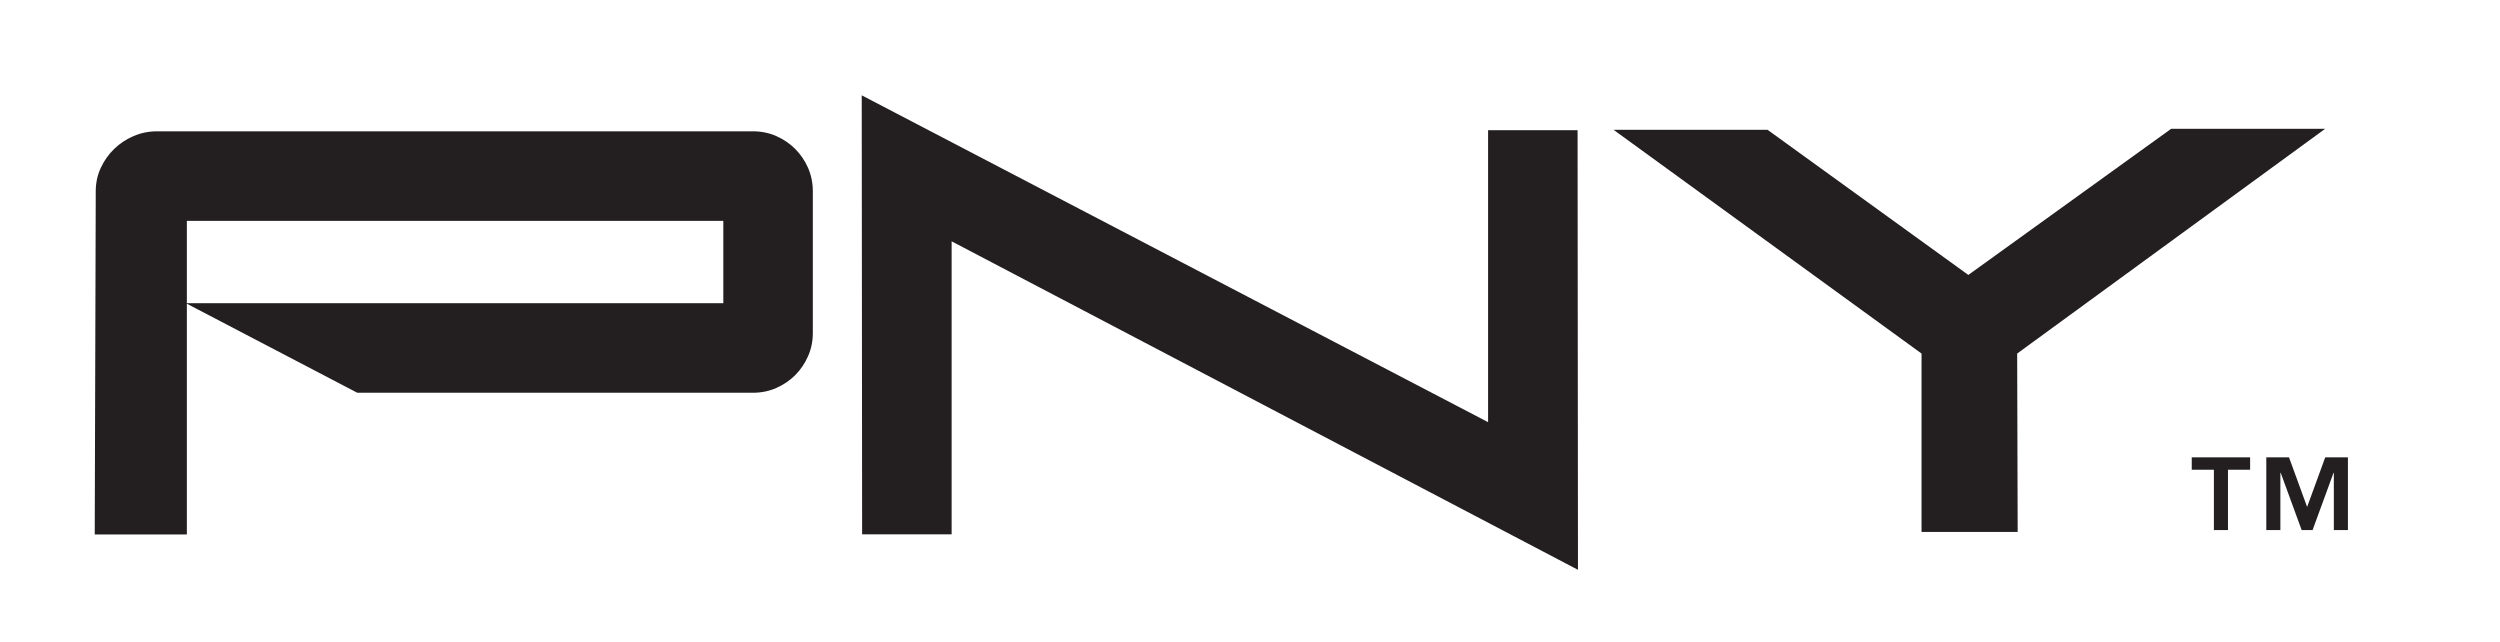 <svg xmlns="http://www.w3.org/2000/svg" xmlns:xlink="http://www.w3.org/1999/xlink" fill="none" version="1.1" width="218" height="56" viewBox="0 0 218 56"><defs><clipPath id="master_svg0_730_76479"><rect x="0" y="0" width="218" height="56" rx="0"/></clipPath><mask id="master_svg1_730_76489" style="mask-type:alpha" maskUnits="objectBoundingBox"><g><g><path d="M0,58L213,58L213,116L0,116L0,58Z" fill="#000000" fill-opacity="1" style="mix-blend-mode:passthrough"/></g></g></mask></defs><g clip-path="url(#master_svg0_730_76479)"><g transform="matrix(1,0,0,-1,0,116)"><g><g><path d="M203.51,74.765L203.482,74.765L201.656,69.777L200.705,69.777L198.88,74.765L198.849,74.765L198.849,69.777L197.622,69.777L197.622,76.12L199.601,76.12L201.181,71.793L202.76,76.12L204.738,76.12L204.738,69.777L203.51,69.777L203.51,74.765ZM193.052,75.042L191.12,75.042L191.12,76.12L196.21,76.12L196.21,75.042L194.279,75.042L194.279,69.777L193.052,69.777L193.052,75.042Z" fill="#231F20" fill-opacity="1" style="mix-blend-mode:passthrough"/></g></g><g><g><path d="M137.599,66.312L82.982,94.957L82.982,69.407L75.177,69.407L75.143,107.688L129.761,79.187L129.761,104.649L137.565,104.649L137.599,66.312Z" fill="#231F20" fill-opacity="1" style="mix-blend-mode:passthrough"/></g></g><g><g mask="url(#master_svg1_730_76489)"><g><g><path d="M63.073,96.739L16.294,96.739L16.294,89.562L63.073,89.562L63.073,96.739ZM70.461,84.937C70.184,84.307,69.81,83.758,69.343,83.289C68.875,82.821,68.326,82.448,67.697,82.17C67.068,81.892,66.388,81.752,65.657,81.752L31.155,81.752L16.294,89.516L16.294,69.393L8.261,69.393L8.349,99.32C8.349,100.051,8.495,100.734,8.789,101.363C9.081,101.993,9.469,102.543,9.952,103.012C10.435,103.48,10.996,103.853,11.639,104.132C12.284,104.41,12.97,104.55,13.702,104.55L65.657,104.55C66.388,104.55,67.067,104.41,67.697,104.132C68.324,103.853,68.875,103.48,69.343,103.012C69.81,102.543,70.184,101.994,70.461,101.365C70.738,100.735,70.878,100.054,70.878,99.322L70.878,86.935C70.878,86.232,70.738,85.566,70.461,84.937Z" fill="#231F20" fill-opacity="1" style="mix-blend-mode:passthrough"/></g><g><g><path d="M175.897,85.171L175.941,69.614L167.558,69.614L167.558,85.171L140.7,104.682L154.128,104.682L171.638,92.025L189.327,104.77L202.756,104.77L175.897,85.171Z" fill="#231F20" fill-opacity="1" style="mix-blend-mode:passthrough"/></g></g></g></g></g></g></g></svg>
